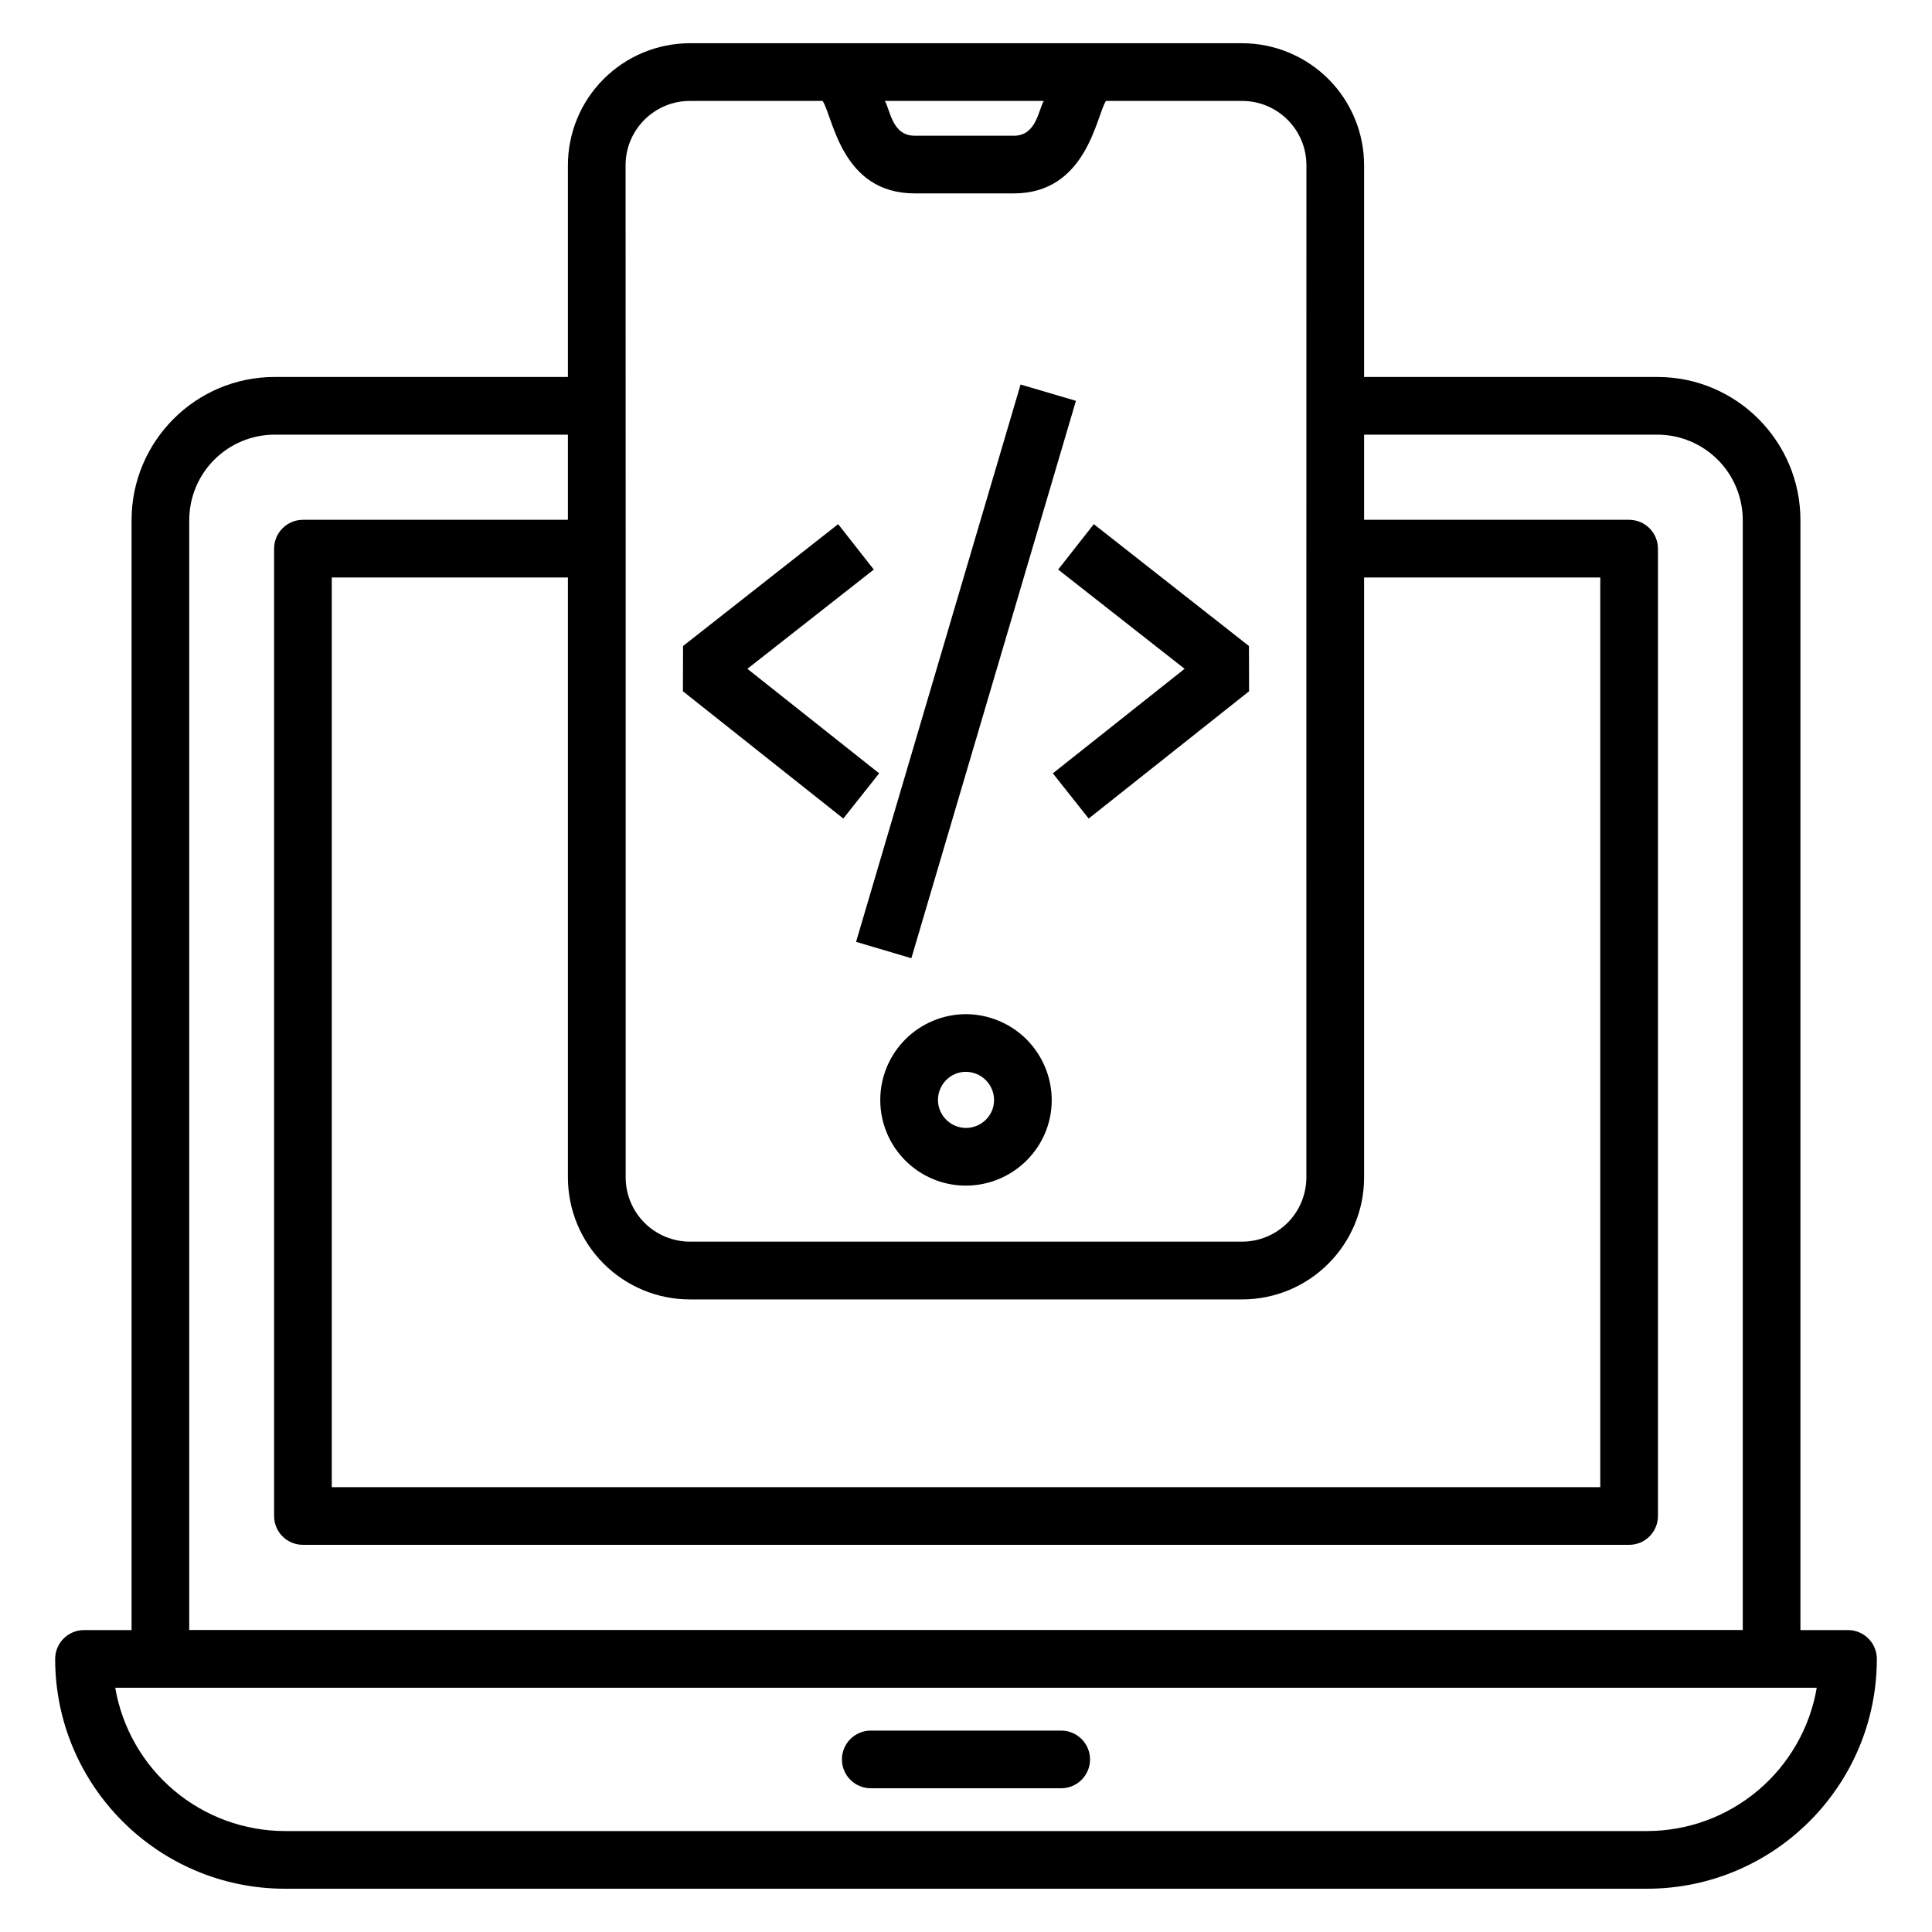 <svg xmlns="http://www.w3.org/2000/svg" width="40" height="40" viewBox="0 0 40 40" fill="none"><g clip-path="url(#clip0_2_4693)"><path d="M38.261 33.749H37.276V10.77C37.276 9.135 35.949 7.805 34.317 7.805H28.242V3.421C28.242 2.751 27.976 2.11 27.503 1.636C27.029 1.163 26.388 0.896 25.718 0.895H14.282C13.613 0.896 12.971 1.162 12.498 1.636C12.024 2.109 11.758 2.751 11.758 3.42V7.805H5.684C4.051 7.805 2.724 9.135 2.724 10.77V33.749H1.739C1.581 33.749 1.429 33.812 1.317 33.924C1.205 34.036 1.142 34.188 1.142 34.346C1.142 36.97 3.276 39.104 5.9 39.104H34.1C36.724 39.104 38.858 36.97 38.858 34.346C38.858 34.188 38.795 34.036 38.683 33.924C38.571 33.812 38.419 33.749 38.261 33.749ZM14.282 26.903H25.718C26.387 26.903 27.029 26.637 27.502 26.163C27.975 25.69 28.242 25.049 28.242 24.38V11.956H33.132V30.79H6.869V11.956H11.758V24.38C11.759 25.049 12.025 25.69 12.498 26.163C12.972 26.637 13.613 26.903 14.282 26.903ZM21.61 2.09C21.498 2.281 21.457 2.81 20.991 2.81H18.939C18.47 2.81 18.436 2.289 18.32 2.09H21.61ZM14.282 2.09H17.032C17.253 2.438 17.423 4.004 18.939 4.004H20.991C22.498 4.004 22.696 2.405 22.897 2.09H25.718C26.452 2.09 27.048 2.687 27.048 3.42C27.046 23.478 27.047 -3.456 27.047 24.377C27.046 24.73 26.906 25.068 26.657 25.317C26.407 25.566 26.07 25.706 25.717 25.707H14.284C13.931 25.706 13.593 25.566 13.344 25.317C13.095 25.068 12.954 24.73 12.954 24.377C12.955 11.405 12.953 8.732 12.952 3.42C12.952 2.687 13.549 2.09 14.282 2.09ZM3.918 10.77C3.918 10.301 4.104 9.851 4.435 9.519C4.766 9.187 5.215 9 5.684 8.999H11.758V10.762H6.272C6.114 10.762 5.962 10.825 5.85 10.937C5.738 11.049 5.675 11.2 5.675 11.359V31.387C5.675 31.546 5.738 31.698 5.85 31.81C5.962 31.922 6.114 31.984 6.272 31.984H33.729C33.887 31.984 34.039 31.922 34.151 31.81C34.263 31.698 34.326 31.546 34.326 31.387V11.359C34.326 11.2 34.263 11.049 34.151 10.937C34.039 10.825 33.887 10.762 33.729 10.762H28.242V8.999H34.316C34.785 9 35.234 9.187 35.565 9.519C35.896 9.851 36.082 10.301 36.082 10.77V33.747H3.918V10.77H3.918ZM34.1 37.91H5.9C5.059 37.909 4.245 37.611 3.602 37.068C2.959 36.525 2.528 35.773 2.386 34.943H37.614C37.472 35.773 37.041 36.525 36.398 37.068C35.755 37.611 34.941 37.909 34.1 37.91Z" fill="black"></path><path d="M18.028 37.024H21.971C22.129 37.024 22.281 36.961 22.393 36.849C22.505 36.737 22.568 36.585 22.568 36.427C22.568 36.269 22.505 36.117 22.393 36.005C22.281 35.893 22.129 35.83 21.971 35.83H18.028C17.87 35.83 17.718 35.893 17.606 36.005C17.494 36.117 17.431 36.269 17.431 36.427C17.431 36.585 17.494 36.737 17.606 36.849C17.718 36.961 17.87 37.024 18.028 37.024ZM19.995 20.997C19.525 20.999 19.074 21.187 18.742 21.521C18.41 21.854 18.224 22.306 18.225 22.777C18.225 23.246 18.412 23.696 18.744 24.028C19.076 24.36 19.526 24.547 19.995 24.547C20.977 24.547 21.775 23.753 21.775 22.777C21.774 22.305 21.586 21.853 21.253 21.519C20.919 21.186 20.467 20.998 19.995 20.997ZM19.995 23.353C19.843 23.351 19.698 23.29 19.59 23.182C19.482 23.075 19.421 22.929 19.419 22.777C19.419 22.454 19.678 22.191 19.995 22.191C20.319 22.191 20.581 22.454 20.581 22.777C20.581 23.095 20.319 23.353 19.995 23.353ZM18.202 16.011L15.474 13.847L18.091 11.792L17.353 10.852L14.142 13.375L14.139 14.312L17.46 16.947L18.202 16.011ZM24.526 13.847L21.798 16.011L22.54 16.947L25.861 14.312L25.858 13.375L22.646 10.852L21.908 11.792L24.526 13.847ZM22.276 8.299L18.869 19.839L17.724 19.5L21.13 7.961L22.276 8.299Z" fill="black"></path></g><defs><clipPath id="clip0_2_4693"><rect width="40" height="40" fill="white"></rect></clipPath></defs></svg>